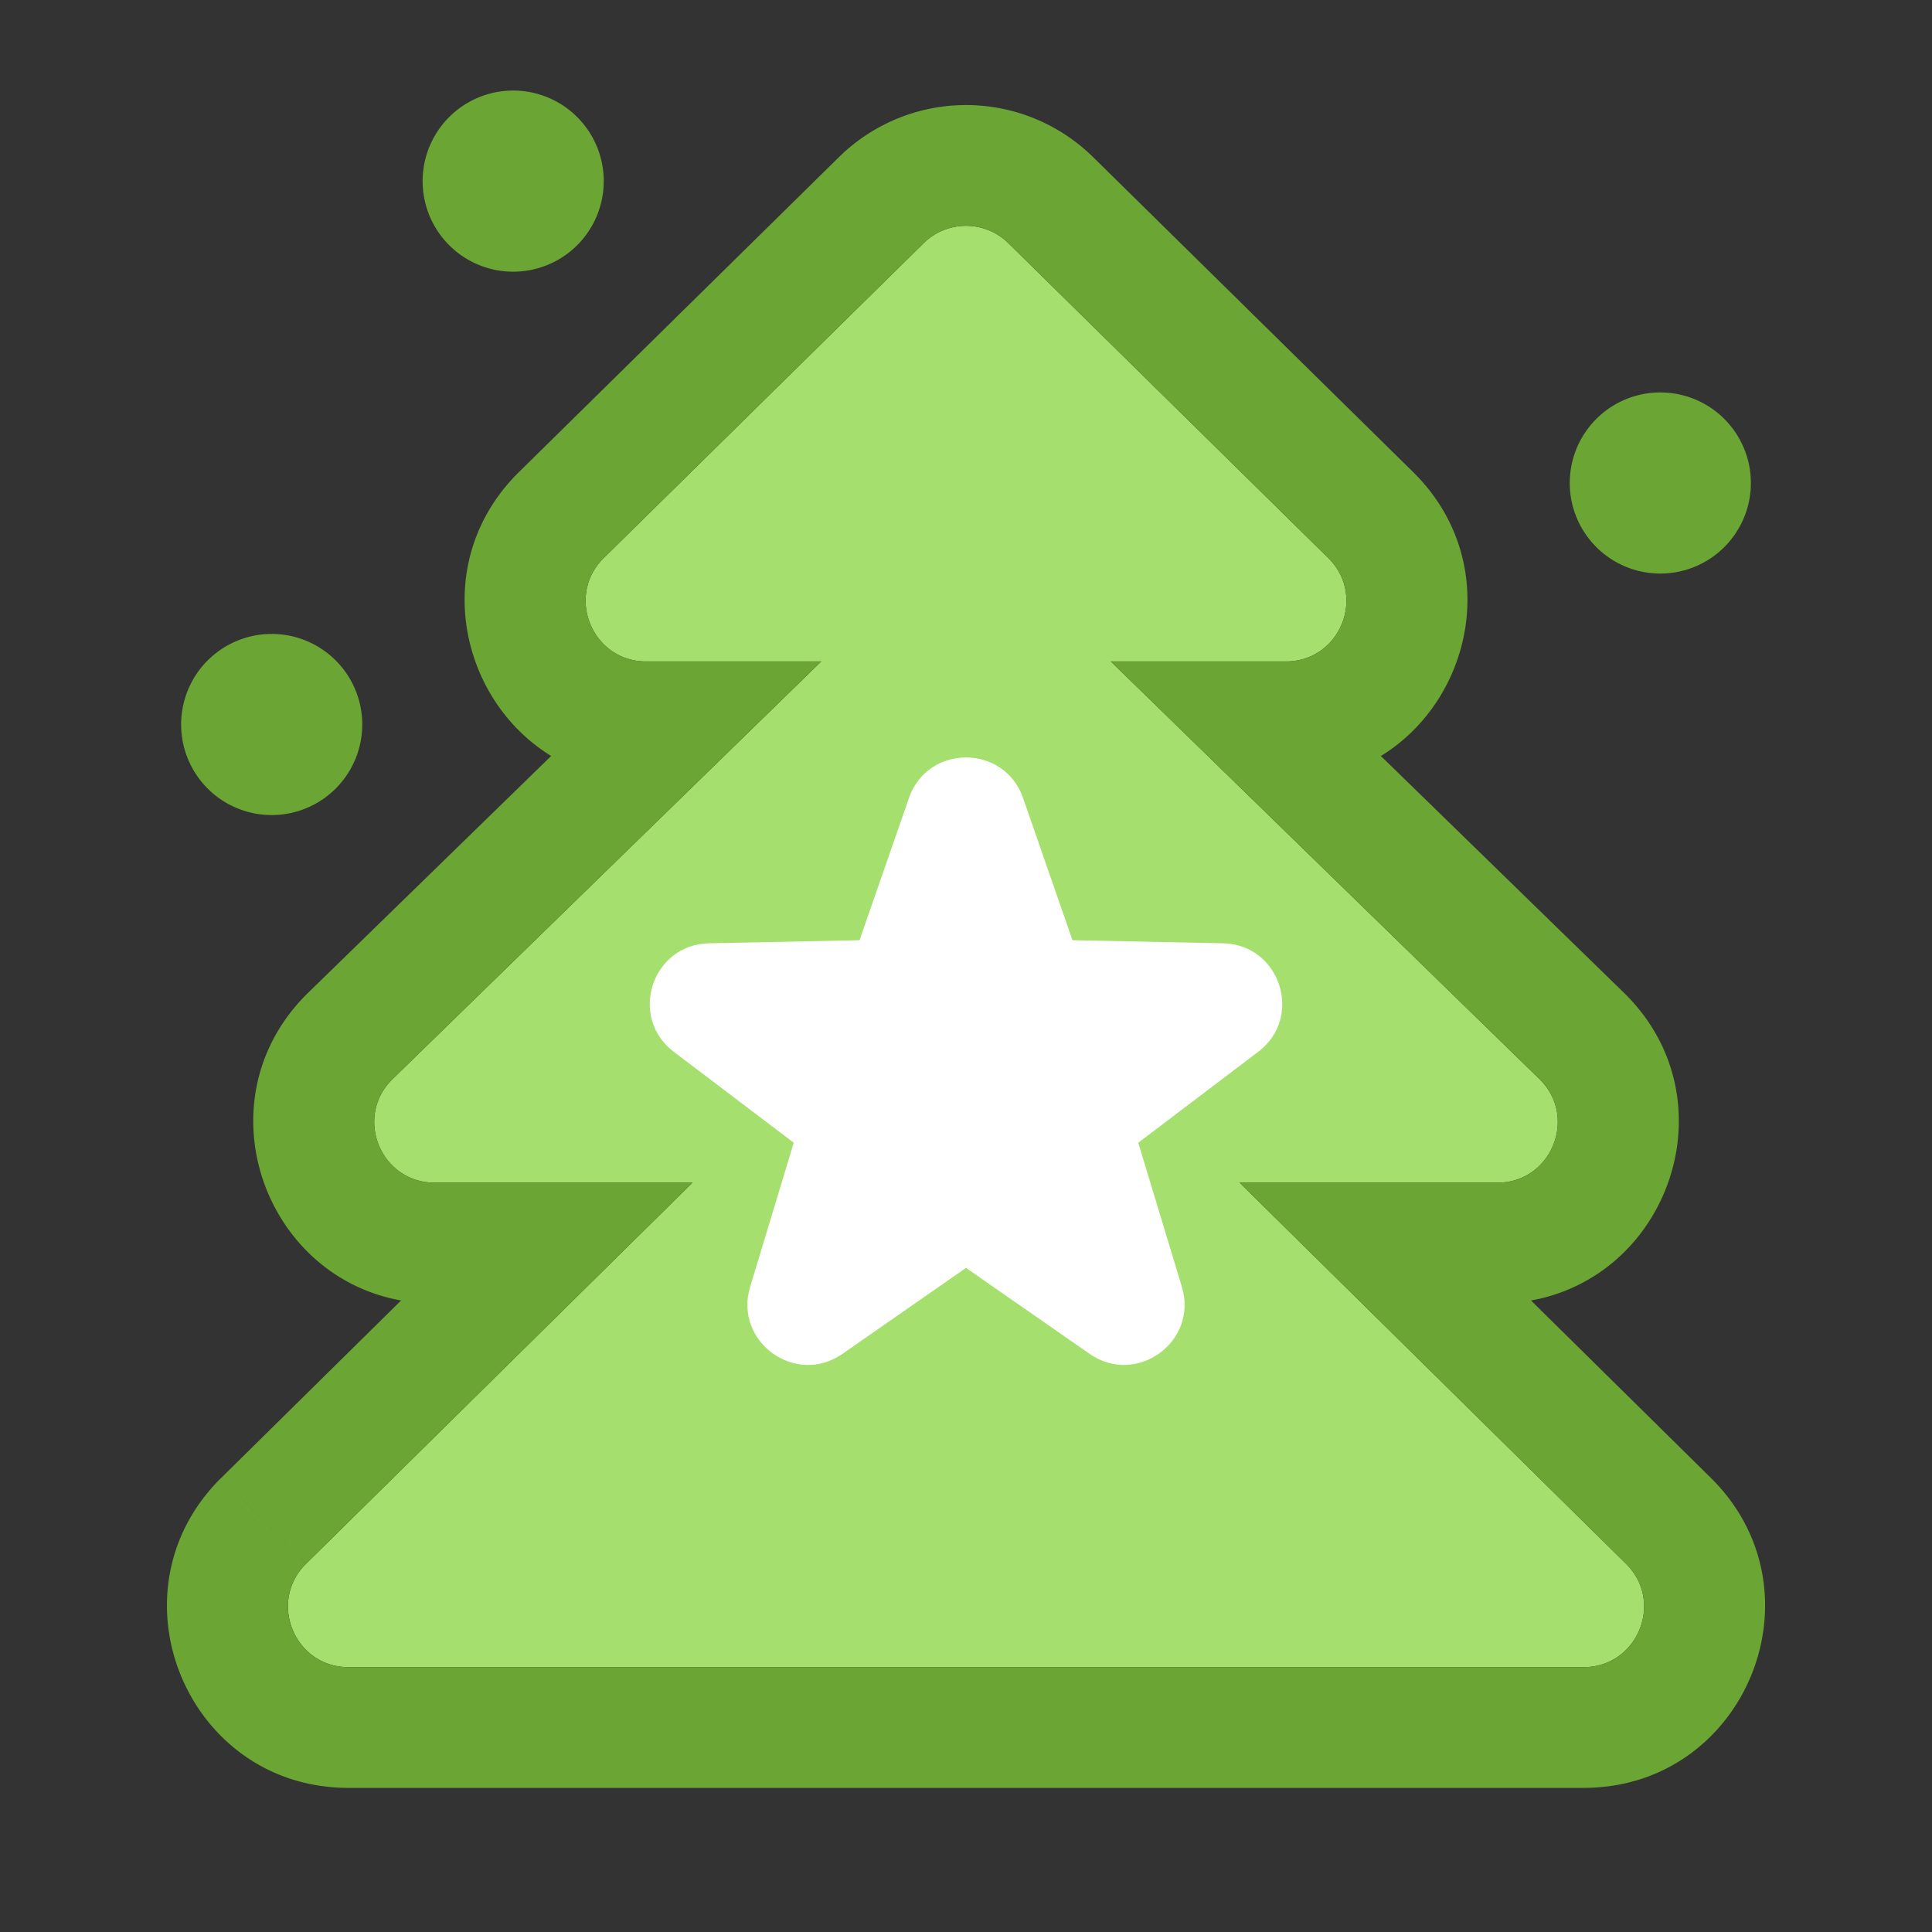 <svg width="64" height="64" fill="none" xmlns="http://www.w3.org/2000/svg"><rect width="100%" height="100%" fill="#333333" stroke="none"/><path fill-rule="evenodd" clip-rule="evenodd" d="M33.403 8.055a2 2 0 00-2.806 0L20 18.485c-1.275 1.255-.386 3.426 1.403 3.426h5.802l-14.2 13.834c-1.285 1.253-.398 3.433 1.396 3.433h8.538l-12.8 12.624c-1.273 1.256-.384 3.424 1.404 3.424h40.916c1.788 0 2.678-2.168 1.404-3.424l-12.8-12.624H49.6c1.794 0 2.68-2.18 1.396-3.433l-14.2-13.834h5.802c1.79 0 2.678-2.17 1.403-3.426L33.403 8.055z" fill="#A5E06F"/><path fill-rule="evenodd" clip-rule="evenodd" d="M36.796 21.91h5.802c1.79 0 2.678-2.17 1.403-3.425L33.403 8.055a2 2 0 00-2.806 0L20 18.485c-1.275 1.255-.386 3.426 1.403 3.426h5.802l-14.2 13.834c-1.285 1.253-.398 3.433 1.396 3.433h8.538l-12.8 12.624-2.809-2.847 5.956-5.875c-4.616-.826-6.651-6.713-3.072-10.2l8.044-7.837c-3.09-1.898-4.037-6.482-1.064-9.409l10.598-10.43a6 6 0 018.418 0l10.598 10.43c2.973 2.927 2.026 7.511-1.064 9.41l8.044 7.836c3.58 3.487 1.544 9.374-3.072 10.2l5.956 5.875c3.82 3.767 1.152 10.271-4.213 10.271H11.542c-5.365 0-8.033-6.504-4.213-10.271l2.809 2.847c-1.273 1.256-.384 3.424 1.404 3.424h40.916c1.788 0 2.678-2.168 1.404-3.424l-12.8-12.624H49.6c1.794 0 2.68-2.18 1.396-3.433l-14.2-13.834z" fill="#6BA533"/><path d="M30.11 26.435c.623-1.791 3.157-1.791 3.78 0l1.637 4.711 4.986.102c1.896.038 2.679 2.447 1.168 3.593l-3.975 3.013 1.445 4.774c.549 1.815-1.5 3.304-3.057 2.22L32 42l-4.094 2.849c-1.556 1.083-3.606-.406-3.057-2.22l1.445-4.775-3.975-3.013c-1.51-1.146-.728-3.555 1.168-3.593l4.986-.102 1.638-4.711z" fill="white"/><path d="M12 24a3 3 0 11-6 0 3 3 0 016 0zM58 16a3 3 0 11-6 0 3 3 0 016 0zM20 6a3 3 0 11-6 0 3 3 0 016 0z" fill="#6BA533"/></svg>